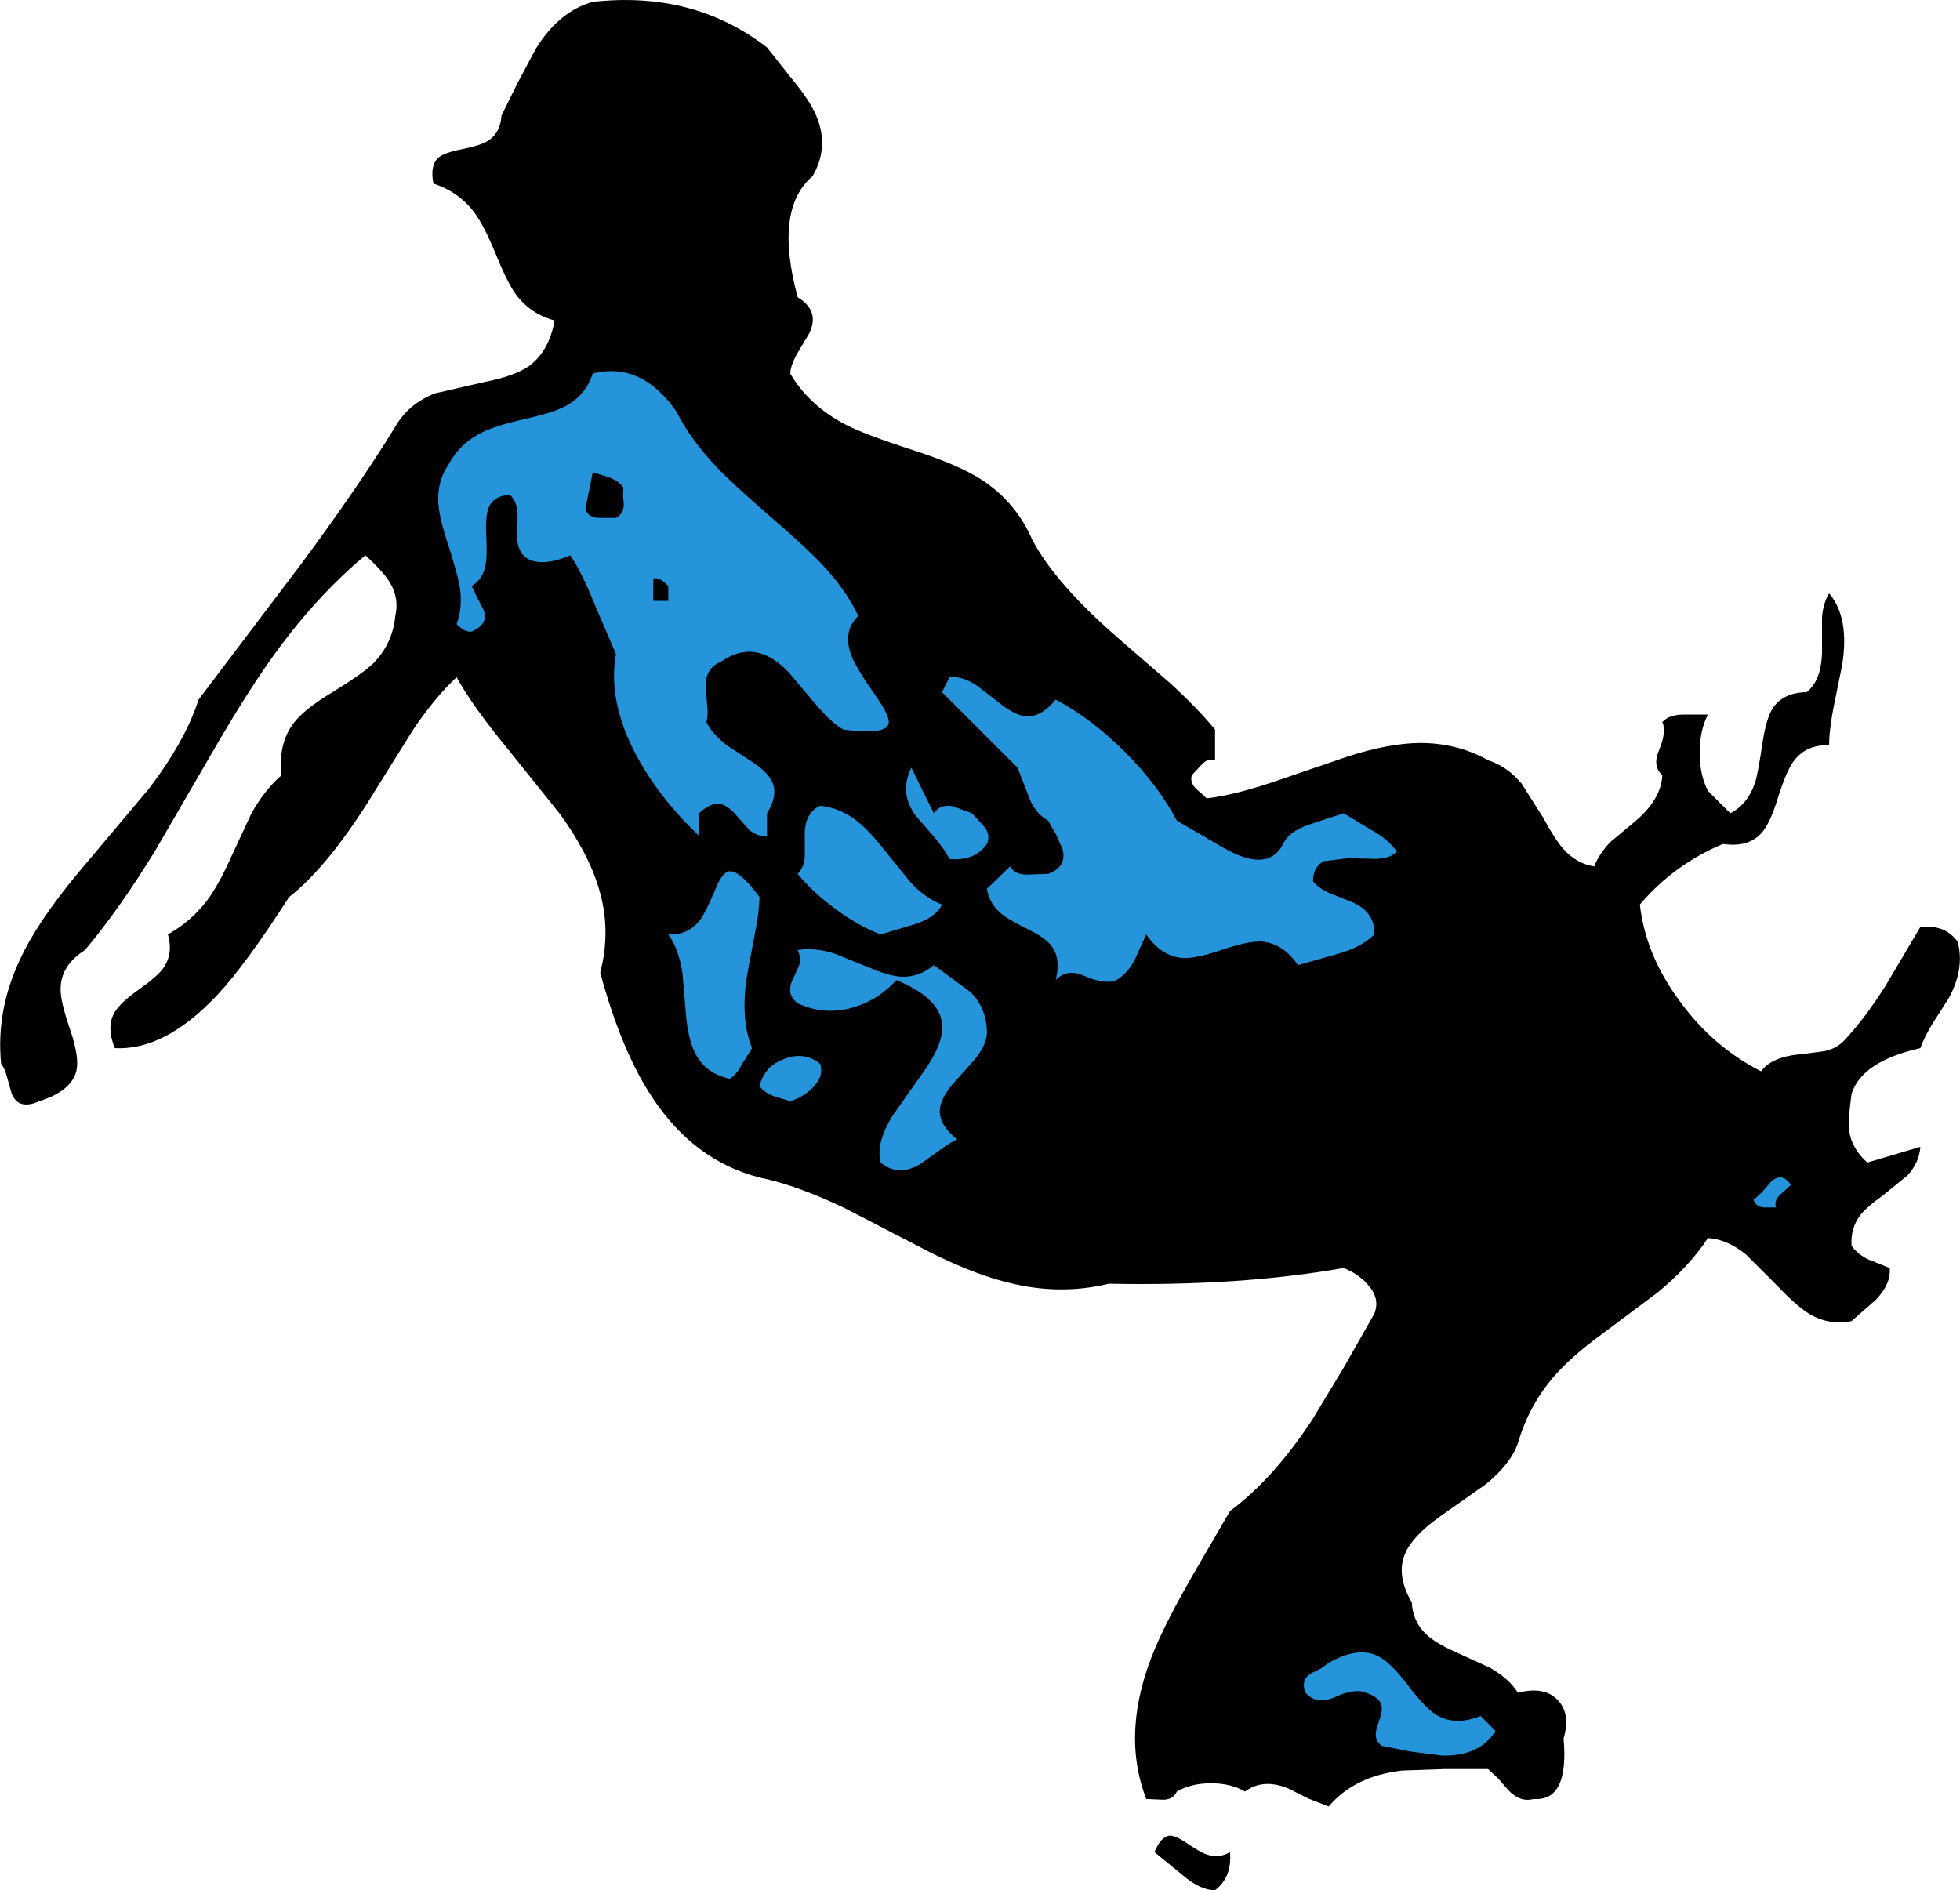 <?xml version="1.0" encoding="UTF-8" standalone="no"?>
<svg xmlns:xlink="http://www.w3.org/1999/xlink" height="252.75px" width="262.05px" xmlns="http://www.w3.org/2000/svg">
  <g transform="matrix(1.0, 0.0, 0.0, 1.0, 131.0, 126.35)">
    <path d="M-28.45 -120.0 L-25.4 -116.15 Q-23.4 -113.75 -22.5 -112.15 -19.75 -107.3 -22.35 -102.8 -27.55 -98.4 -24.35 -86.6 -21.3 -84.75 -22.85 -81.7 L-24.4 -79.1 Q-25.3 -77.5 -25.35 -76.4 -22.85 -72.15 -18.0 -69.6 -15.55 -68.3 -8.75 -66.1 -2.75 -64.15 0.25 -62.2 4.85 -59.2 7.05 -54.1 10.2 -48.2 18.7 -40.85 L25.45 -35.0 Q29.15 -31.6 31.45 -28.8 L31.45 -24.7 Q30.5 -25.0 29.7 -24.15 L28.35 -22.7 Q28.05 -21.75 28.9 -20.9 L30.35 -19.6 Q34.2 -20.05 39.85 -22.0 L49.35 -25.25 Q54.75 -26.95 58.7 -27.0 63.75 -27.05 67.95 -24.7 70.55 -23.85 72.45 -21.55 L75.3 -17.05 Q76.95 -14.0 78.05 -12.8 79.8 -10.85 82.15 -10.5 82.8 -12.2 84.35 -13.8 L87.35 -16.3 Q91.1 -19.35 91.25 -22.7 89.9 -23.9 90.8 -26.0 91.85 -28.55 91.25 -29.8 92.15 -30.8 94.1 -30.8 L97.35 -30.8 Q96.25 -28.7 96.25 -25.7 96.25 -22.7 97.35 -20.6 L100.35 -17.6 Q102.7 -18.85 103.65 -21.7 104.05 -22.95 104.65 -27.05 105.15 -30.35 106.05 -31.7 107.45 -33.75 110.55 -33.8 112.75 -35.5 112.6 -40.15 L112.6 -43.75 Q112.75 -45.75 113.55 -47.0 116.3 -43.8 115.3 -37.45 L114.2 -32.05 Q113.55 -28.75 113.55 -26.7 110.45 -26.8 108.8 -24.55 107.85 -23.3 106.7 -19.65 105.65 -16.2 104.5 -14.95 102.75 -13.0 99.35 -13.5 92.8 -10.75 88.25 -5.4 89.0 1.35 93.6 7.55 98.05 13.65 104.45 16.9 105.9 14.9 109.95 14.6 L112.95 14.2 Q114.55 13.85 115.55 12.8 118.25 9.95 121.1 5.45 L125.75 -2.4 Q129.1 -2.75 130.75 -0.4 131.7 3.25 129.5 7.2 L127.45 10.4 Q126.25 12.35 125.75 13.8 117.95 15.55 116.55 19.9 116.05 23.55 116.25 24.9 116.55 27.2 118.65 29.1 L125.75 27.0 Q125.6 29.1 124.05 30.8 L120.8 33.45 Q118.55 35.05 117.7 36.15 116.4 37.9 116.55 40.2 117.35 41.4 118.9 42.1 L121.65 43.2 Q121.85 45.3 119.8 47.45 L116.55 50.3 Q113.65 50.9 111.0 49.4 109.25 48.35 106.65 45.6 L102.45 41.4 Q99.9 39.35 97.35 39.2 94.8 43.05 90.65 46.45 L83.3 51.95 Q78.95 55.1 76.6 57.9 73.4 61.65 71.95 66.6 71.0 69.4 67.6 72.15 L61.35 76.55 Q57.85 79.1 56.9 81.3 55.6 84.25 57.75 87.9 57.9 90.5 59.65 92.15 60.9 93.35 63.6 94.55 L68.2 96.65 Q70.7 98.05 71.95 100.0 75.4 99.1 77.2 100.9 79.05 102.75 78.05 106.1 78.8 114.55 74.05 114.2 72.2 114.7 70.6 112.95 L69.3 111.45 67.95 110.2 62.15 110.2 56.45 110.4 Q50.05 111.15 46.65 115.2 L43.95 114.15 41.25 112.8 Q37.9 111.4 35.45 113.2 33.6 112.1 30.9 112.1 28.25 112.1 26.35 113.2 25.85 114.3 24.5 114.3 L22.25 114.2 Q18.75 105.1 23.45 94.0 25.05 90.25 28.25 84.65 L33.45 75.7 Q39.3 71.35 44.5 63.4 L48.75 56.35 52.75 49.3 Q53.55 47.3 51.9 45.45 50.65 44.0 48.65 43.2 34.8 45.65 17.25 45.3 11.05 46.8 4.65 45.35 -0.3 44.3 -6.75 41.05 L-17.85 35.3 Q-24.35 32.15 -29.45 31.1 -38.2 28.85 -43.75 20.45 -47.9 14.25 -50.75 3.7 -49.25 -2.05 -50.95 -7.6 -52.3 -12.15 -56.05 -17.4 L-63.35 -26.5 Q-67.9 -32.05 -69.95 -35.8 -72.85 -33.1 -75.75 -28.8 L-80.65 -20.95 Q-86.9 -10.65 -92.35 -6.4 -98.25 2.8 -102.05 6.8 -109.0 14.15 -115.65 13.8 -116.8 11.0 -115.7 9.05 -114.95 7.75 -112.55 6.05 -109.95 4.2 -109.2 3.15 -107.8 1.2 -108.55 -1.4 -105.35 -3.2 -103.2 -6.1 -101.7 -8.15 -100.1 -11.75 L-97.4 -17.55 Q-95.65 -20.7 -93.35 -22.7 -93.85 -26.85 -91.75 -29.65 -90.35 -31.5 -86.7 -33.7 -82.55 -36.25 -81.15 -37.6 -78.5 -40.25 -78.15 -44.0 -77.6 -46.35 -78.9 -48.5 -79.75 -49.9 -82.15 -52.1 -88.1 -47.15 -93.4 -40.1 -97.3 -34.9 -102.15 -26.55 L-110.25 -12.6 Q-115.1 -4.7 -119.65 0.7 -122.85 2.7 -122.9 5.85 -122.95 7.5 -121.55 11.55 -120.35 15.15 -120.8 16.9 -121.5 19.55 -125.75 20.9 -128.55 22.15 -129.45 19.85 L-130.05 17.7 Q-130.4 16.4 -130.85 15.9 -131.55 8.8 -128.35 2.0 -126.0 -3.1 -120.5 -9.7 L-111.2 -20.75 Q-106.25 -27.2 -104.45 -32.8 L-90.8 -50.85 Q-83.05 -61.3 -78.15 -69.3 -76.4 -72.35 -72.85 -73.75 L-66.3 -75.25 Q-62.25 -76.05 -60.35 -77.35 -57.6 -79.3 -56.85 -83.5 -60.05 -84.35 -62.0 -86.95 -63.15 -88.5 -64.7 -92.35 -66.3 -96.2 -67.55 -97.9 -69.65 -100.7 -73.05 -101.8 -73.55 -104.25 -72.35 -105.3 -71.55 -105.95 -69.25 -106.4 -66.75 -106.9 -65.8 -107.5 -64.1 -108.55 -63.95 -110.9 L-61.75 -115.35 -59.35 -119.85 Q-56.25 -124.85 -51.75 -126.1 -38.25 -127.6 -28.45 -120.0" fill="#000000" fill-rule="evenodd" stroke="none"/>
    <path d="M-40.55 -71.3 Q-38.7 -67.6 -35.1 -63.8 -32.95 -61.55 -28.15 -57.4 -23.35 -53.25 -21.3 -51.1 -17.85 -47.45 -16.25 -44.0 -18.4 -41.9 -17.15 -38.65 -16.55 -37.05 -13.85 -33.2 -11.8 -30.3 -12.25 -29.4 -12.9 -28.1 -18.25 -28.8 -19.85 -29.7 -22.0 -32.25 L-25.55 -36.45 Q-29.95 -41.1 -34.55 -37.9 -36.8 -37.0 -36.65 -34.35 L-36.45 -32.05 Q-36.3 -30.65 -36.55 -29.8 -35.8 -28.2 -33.75 -26.65 L-30.1 -24.25 Q-28.15 -22.9 -27.65 -21.55 -27.05 -19.85 -28.45 -17.6 L-28.45 -14.6 Q-29.65 -14.4 -30.85 -15.4 L-32.7 -17.5 Q-33.8 -18.7 -34.7 -18.85 -36.0 -19.05 -37.55 -17.6 L-37.55 -14.6 Q-43.05 -19.85 -46.05 -25.6 -49.75 -32.65 -48.65 -38.9 L-51.5 -45.55 Q-53.2 -49.8 -54.75 -52.1 -57.15 -51.05 -58.95 -51.2 -61.5 -51.4 -61.85 -54.1 L-61.8 -57.35 Q-61.8 -59.3 -62.85 -60.2 -65.0 -60.05 -65.65 -58.5 -66.1 -57.45 -66.0 -54.95 -65.85 -52.05 -66.05 -51.0 -66.35 -48.9 -67.95 -48.0 L-67.2 -46.45 -66.35 -44.8 Q-65.6 -42.9 -67.95 -41.9 -68.8 -41.75 -69.95 -42.9 -69.05 -45.25 -69.6 -48.3 -69.9 -49.8 -71.15 -53.75 -72.3 -57.2 -72.4 -59.15 -72.55 -62.0 -71.05 -64.2 -69.5 -67.1 -66.5 -68.55 -64.7 -69.45 -60.7 -70.35 -56.9 -71.2 -55.3 -72.1 -52.7 -73.5 -51.75 -76.4 -45.25 -78.05 -40.55 -71.3" fill="#2594da" fill-rule="evenodd" stroke="none"/>
    <path d="M-47.6 -58.95 Q-47.6 -57.6 -48.65 -57.1 L-50.9 -57.1 Q-52.25 -57.1 -52.75 -58.2 L-51.75 -63.2 -49.5 -62.5 Q-48.3 -62.0 -47.65 -61.2 L-47.7 -60.1 -47.6 -58.95" fill="#000000" fill-rule="evenodd" stroke="none"/>
    <path d="M-41.65 -48.0 L-41.65 -46.0 -43.65 -46.0 -43.65 -49.0 Q-42.9 -49.25 -41.65 -48.0" fill="#000000" fill-rule="evenodd" stroke="none"/>
    <path d="M3.0 -32.05 Q4.95 -30.6 6.4 -30.55 8.3 -30.55 10.15 -32.8 14.9 -30.3 19.4 -25.8 23.9 -21.3 26.35 -16.6 L30.0 -14.5 Q32.6 -12.9 34.0 -12.25 38.8 -10.05 40.55 -13.5 41.35 -15.2 44.05 -16.1 L48.65 -17.6 52.3 -15.4 Q54.6 -14.15 55.75 -12.5 55.0 -11.6 53.05 -11.5 L49.3 -11.6 46.0 -11.2 Q44.55 -10.45 44.55 -8.5 45.35 -7.5 46.95 -6.85 L49.7 -5.75 Q52.85 -4.45 52.75 -1.4 51.05 0.3 47.85 1.2 L42.55 2.7 Q40.5 -0.25 37.65 -0.45 35.95 -0.55 32.4 0.65 28.85 1.85 27.15 1.75 24.3 1.55 22.25 -1.4 L20.75 1.9 Q19.8 3.8 18.25 4.7 16.8 5.35 14.0 4.15 11.65 3.1 10.15 4.7 10.85 1.95 9.7 0.3 8.95 -0.85 6.7 -1.95 3.85 -3.4 3.15 -3.95 1.3 -5.35 0.95 -7.5 L4.05 -10.5 Q4.65 -9.4 6.3 -9.4 L9.15 -9.5 Q11.7 -10.45 11.05 -12.85 L10.15 -14.85 9.15 -16.6 Q7.3 -17.65 6.5 -19.95 L5.05 -23.7 -5.05 -33.8 -4.05 -35.8 Q-2.35 -36.0 -0.35 -34.65 L3.0 -32.05" fill="#2594da" fill-rule="evenodd" stroke="none"/>
    <path d="M-1.05 -17.6 L0.65 -15.75 Q1.45 -14.65 0.95 -13.5 -0.7 -11.15 -4.05 -11.5 -4.75 -12.85 -6.2 -14.55 L-8.5 -17.2 Q-10.85 -20.3 -9.15 -23.7 L-6.15 -17.6 Q-5.3 -18.85 -3.65 -18.55 L-1.05 -17.6" fill="#2594da" fill-rule="evenodd" stroke="none"/>
    <path d="M-13.25 -1.4 Q-16.2 -2.5 -19.35 -4.85 -22.4 -7.1 -24.35 -9.5 -23.55 -10.3 -23.4 -11.7 L-23.4 -14.3 Q-23.55 -17.6 -21.35 -18.6 -18.65 -18.35 -16.35 -16.5 -14.75 -15.25 -12.65 -12.55 L-9.2 -8.3 Q-7.15 -6.15 -5.05 -5.4 -5.85 -3.7 -8.6 -2.8 L-13.25 -1.4" fill="#2594da" fill-rule="evenodd" stroke="none"/>
    <path d="M-29.45 -6.4 Q-29.5 -4.3 -30.1 -1.35 L-31.05 3.7 Q-32.1 9.75 -30.45 13.8 L-31.8 15.95 Q-32.5 17.35 -33.45 17.9 -36.5 17.2 -37.85 14.85 -38.9 13.1 -39.25 9.7 L-39.75 3.8 Q-40.25 0.5 -41.65 -1.4 -39.0 -1.25 -37.35 -3.4 -36.65 -4.35 -35.3 -7.55 -34.4 -9.8 -33.4 -9.85 -32.05 -9.9 -29.45 -6.4" fill="#2594da" fill-rule="evenodd" stroke="none"/>
    <path d="M-6.15 2.7 L-1.25 6.3 Q0.95 8.5 0.95 11.8 0.9 13.4 -0.75 15.4 L-3.7 18.7 Q-5.3 20.65 -5.35 22.15 -5.4 24.1 -3.05 26.0 -3.95 26.4 -5.5 27.55 L-7.95 29.3 Q-10.9 31.05 -13.25 29.1 -13.95 26.5 -11.6 22.75 L-7.05 16.3 Q-4.6 12.55 -5.1 10.15 -5.7 6.95 -11.15 4.7 -13.7 7.5 -17.25 8.45 -21.0 9.4 -24.35 7.8 -26.0 6.55 -24.95 4.5 L-24.15 2.75 Q-23.85 1.7 -24.35 0.7 -22.15 0.3 -19.45 1.15 L-14.85 3.0 Q-12.2 4.15 -10.5 4.25 -8.1 4.35 -6.15 2.7" fill="#2594da" fill-rule="evenodd" stroke="none"/>
    <path d="M-21.35 15.9 Q-20.8 17.6 -22.4 19.15 -23.7 20.4 -25.35 20.9 L-27.6 20.2 Q-28.8 19.75 -29.45 18.9 -28.85 16.25 -26.15 15.25 -23.45 14.2 -21.35 15.9" fill="#2594da" fill-rule="evenodd" stroke="none"/>
    <path d="M107.0 33.4 Q106.15 34.2 106.45 35.1 L104.75 35.1 Q103.75 34.95 103.45 34.1 L104.6 33.05 105.75 31.7 Q107.25 30.3 108.45 32.1 L107.0 33.4" fill="#2594da" fill-rule="evenodd" stroke="none"/>
    <path d="M68.95 105.1 Q66.85 108.5 61.8 108.4 L57.55 107.85 53.75 107.1 Q52.85 106.45 52.95 105.35 52.95 105.0 53.5 103.4 53.9 102.2 53.65 101.5 53.3 100.55 51.65 100.0 50.2 99.35 47.4 100.6 45.05 101.65 43.55 100.0 42.85 98.3 44.3 97.4 L45.6 96.75 46.65 96.0 Q50.4 93.85 53.05 95.0 54.75 95.75 57.05 98.75 59.55 102.05 60.95 102.9 63.5 104.5 66.95 103.1 L68.95 105.1" fill="#2594da" fill-rule="evenodd" stroke="none"/>
    <path d="M33.45 121.3 Q33.75 124.65 31.45 126.4 29.5 126.4 27.2 124.45 L23.35 121.3 Q24.2 119.25 25.35 119.1 26.1 119.05 27.6 120.05 29.5 121.35 30.3 121.6 31.95 122.2 33.45 121.3" fill="#000000" fill-rule="evenodd" stroke="none"/>
  </g>
</svg>
